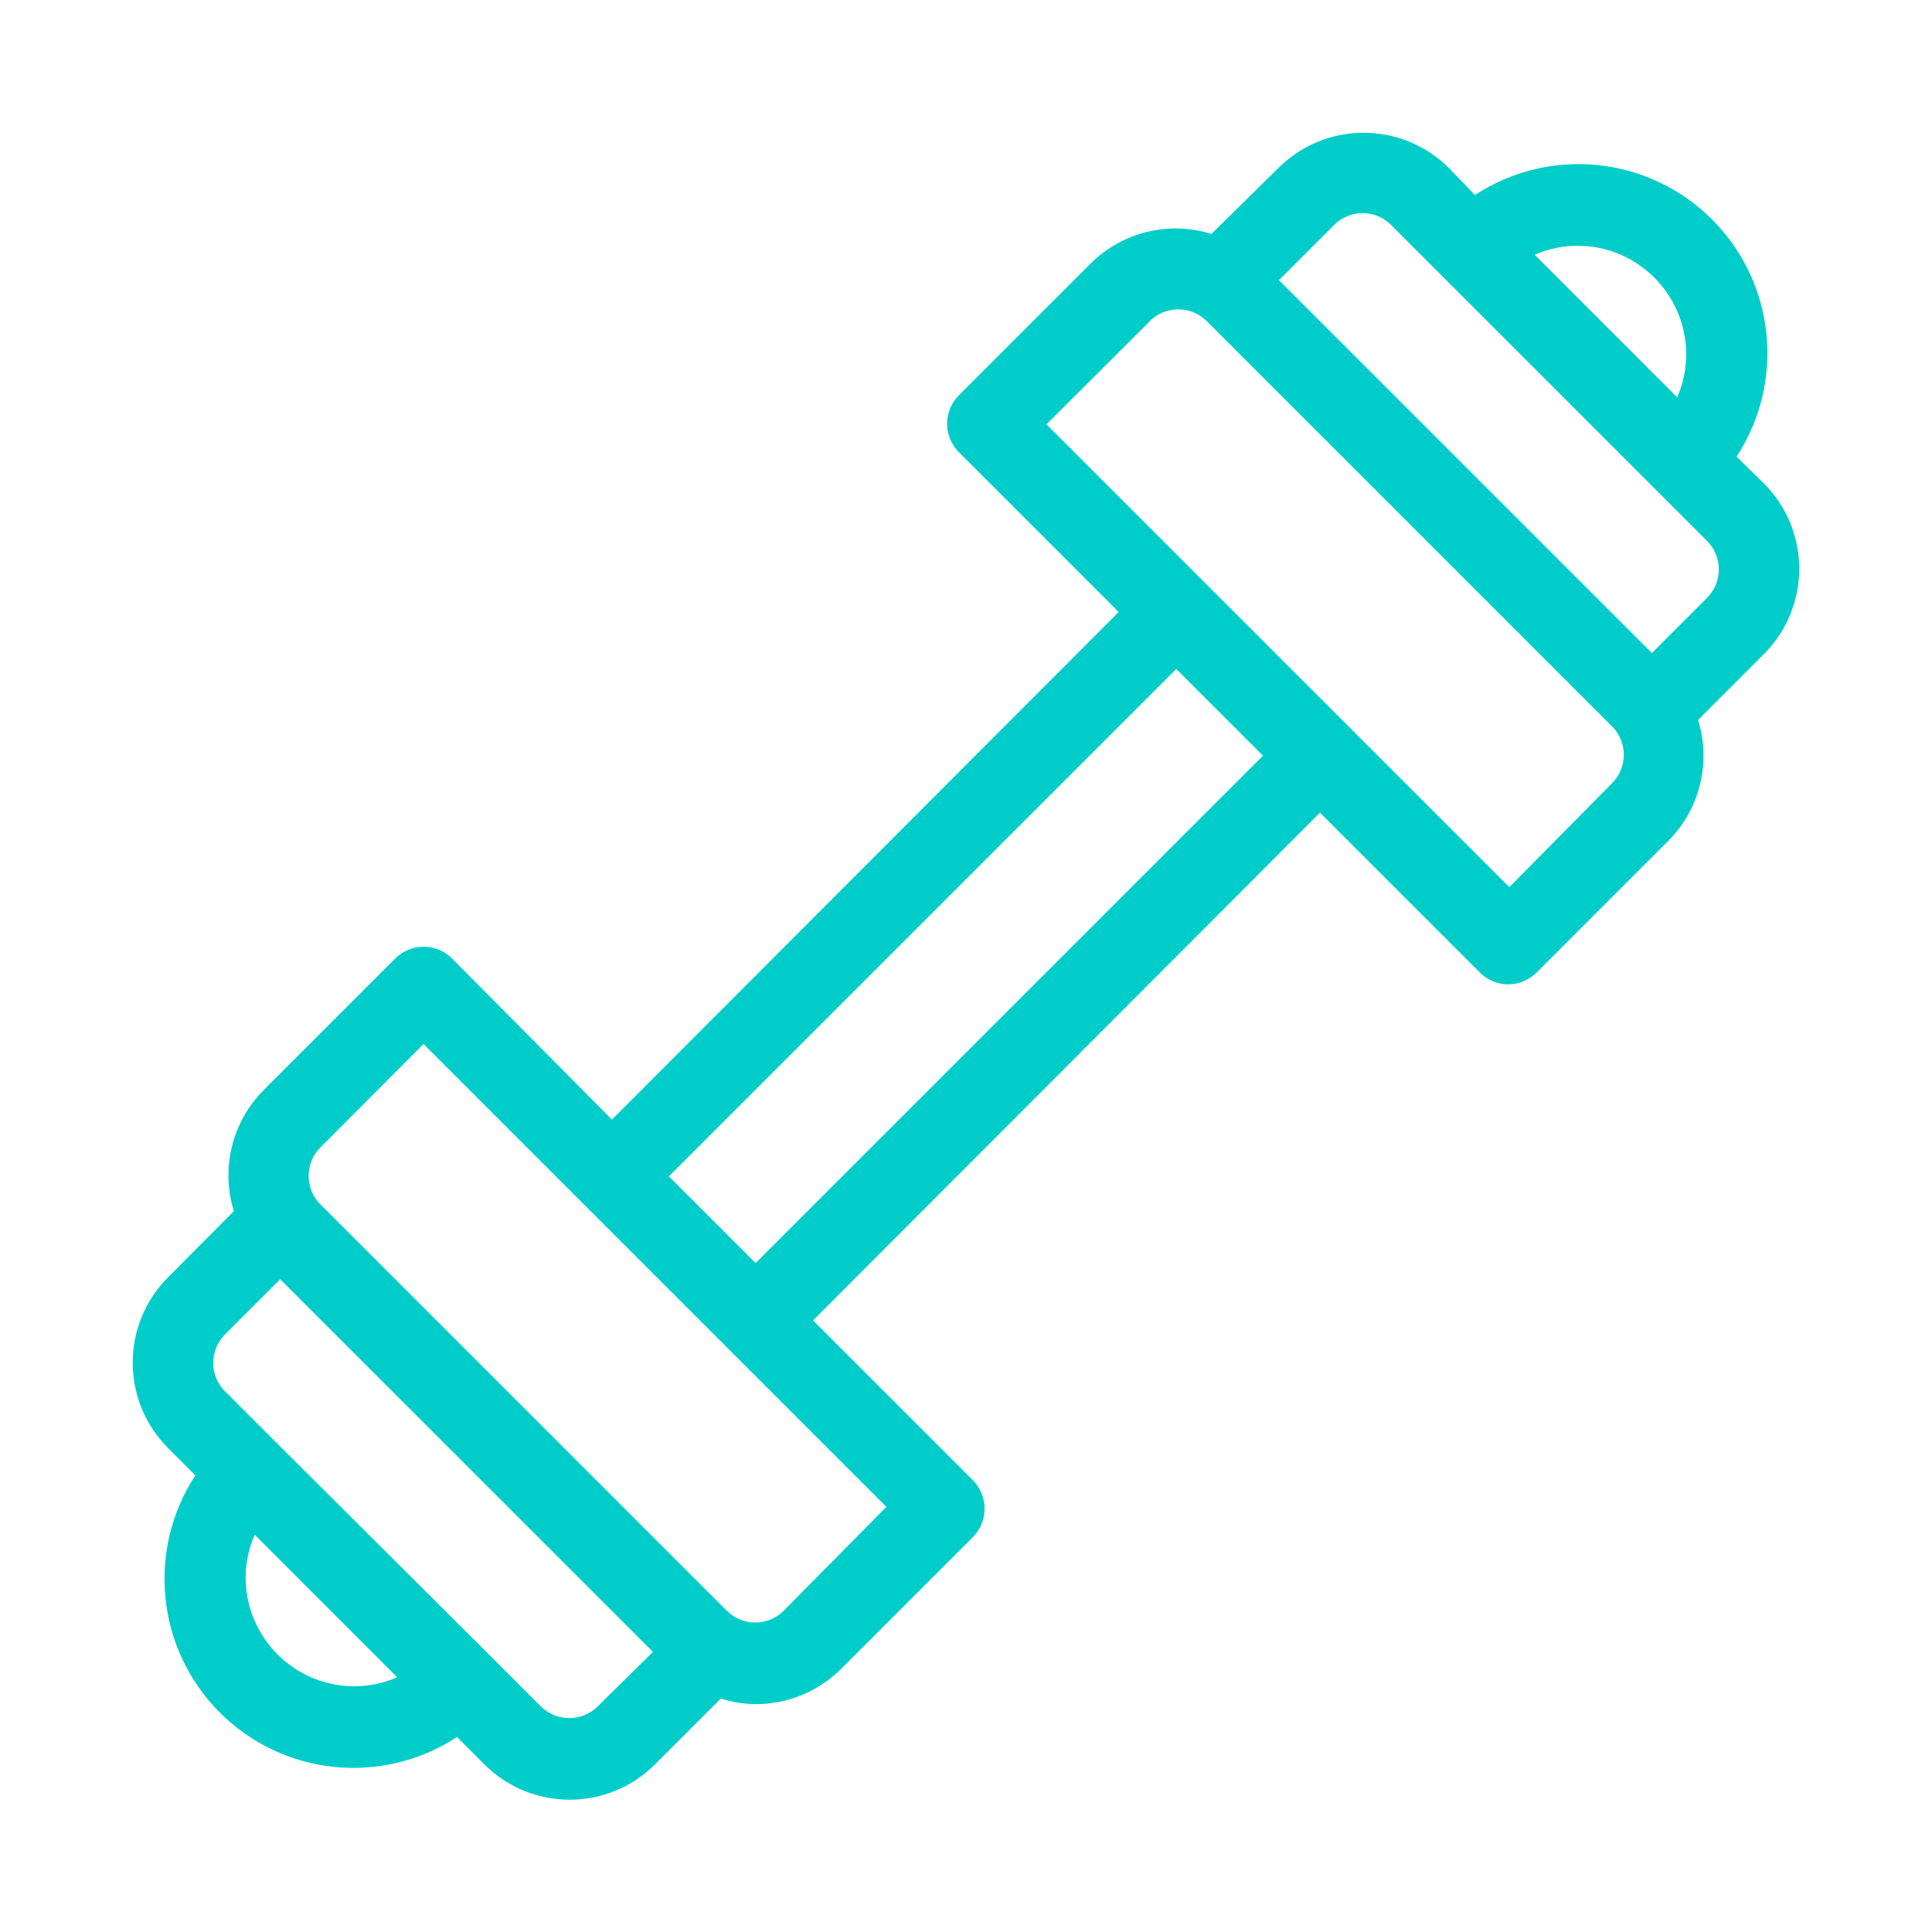 <svg width="100" height="100" viewBox="0 0 100 100" fill="none" xmlns="http://www.w3.org/2000/svg">
<path d="M89.883 23.637C92.418 19.762 91.891 14.637 88.618 11.36C85.34 8.083 80.215 7.555 76.341 10.095L74.997 8.7C72.556 6.262 68.603 6.262 66.166 8.7L62.705 12.106C60.502 11.423 58.095 12.008 56.455 13.637L49.63 20.462L49.634 20.458C49.244 20.848 49.021 21.38 49.021 21.934C49.021 22.485 49.244 23.016 49.634 23.407L57.904 31.677L31.674 57.95L23.404 49.618V49.614C23.014 49.223 22.483 49.005 21.932 49.005C21.377 49.005 20.846 49.223 20.455 49.614L13.631 56.438H13.635C12.006 58.079 11.42 60.481 12.104 62.688L8.697 66.114C6.26 68.555 6.26 72.508 8.697 74.95L10.115 76.368L10.111 76.364C7.576 80.239 8.104 85.364 11.377 88.641C14.654 91.918 19.779 92.445 23.654 89.906L25.072 91.324C27.509 93.762 31.462 93.762 33.903 91.324L37.31 87.918C37.892 88.102 38.501 88.199 39.11 88.207C40.767 88.211 42.356 87.555 43.528 86.387L50.353 79.562C50.743 79.172 50.962 78.641 50.962 78.09C50.962 77.535 50.743 77.004 50.353 76.613L42.083 68.344L68.321 42.063L76.591 50.332C76.981 50.727 77.517 50.95 78.071 50.95C78.622 50.946 79.15 50.723 79.54 50.332L86.364 43.508L86.361 43.512C87.989 41.871 88.575 39.465 87.892 37.262L91.298 33.856C93.736 31.414 93.736 27.461 91.298 25.02L89.883 23.637ZM18.34 87.282C15.235 87.278 12.719 84.762 12.715 81.657C12.715 80.891 12.875 80.137 13.184 79.438L20.559 86.813C19.86 87.122 19.106 87.282 18.34 87.282ZM30.934 88.325C30.122 89.129 28.809 89.129 27.997 88.325L25.266 85.594L14.371 74.739L11.641 72.009V72.013C10.836 71.2 10.836 69.888 11.641 69.075L14.504 66.212L33.797 85.501L30.934 88.325ZM40.559 83.376C39.747 84.184 38.434 84.184 37.622 83.376L16.578 62.332C15.774 61.52 15.774 60.207 16.578 59.395L21.922 54.039L45.879 77.996L40.559 83.376ZM39.11 65.376L34.622 60.887L60.883 34.626L65.372 39.114L39.11 65.376ZM81.653 12.72C84.759 12.724 87.274 15.239 87.278 18.345C87.278 19.11 87.118 19.864 86.809 20.564L79.434 13.188C80.134 12.88 80.888 12.72 81.653 12.72ZM83.415 40.564L78.122 45.919L54.165 21.963L59.521 16.619L59.517 16.615C60.329 15.81 61.642 15.81 62.454 16.615L83.498 37.658C84.263 38.49 84.224 39.779 83.416 40.565L83.415 40.564ZM88.364 30.939L85.501 33.802L66.196 14.501L69.059 11.638C69.872 10.829 71.184 10.829 71.997 11.638L88.352 27.993V27.989C88.742 28.38 88.965 28.911 88.965 29.462C88.969 30.017 88.75 30.548 88.36 30.938L88.364 30.939Z" fill="#00CDC9"/>
</svg>
